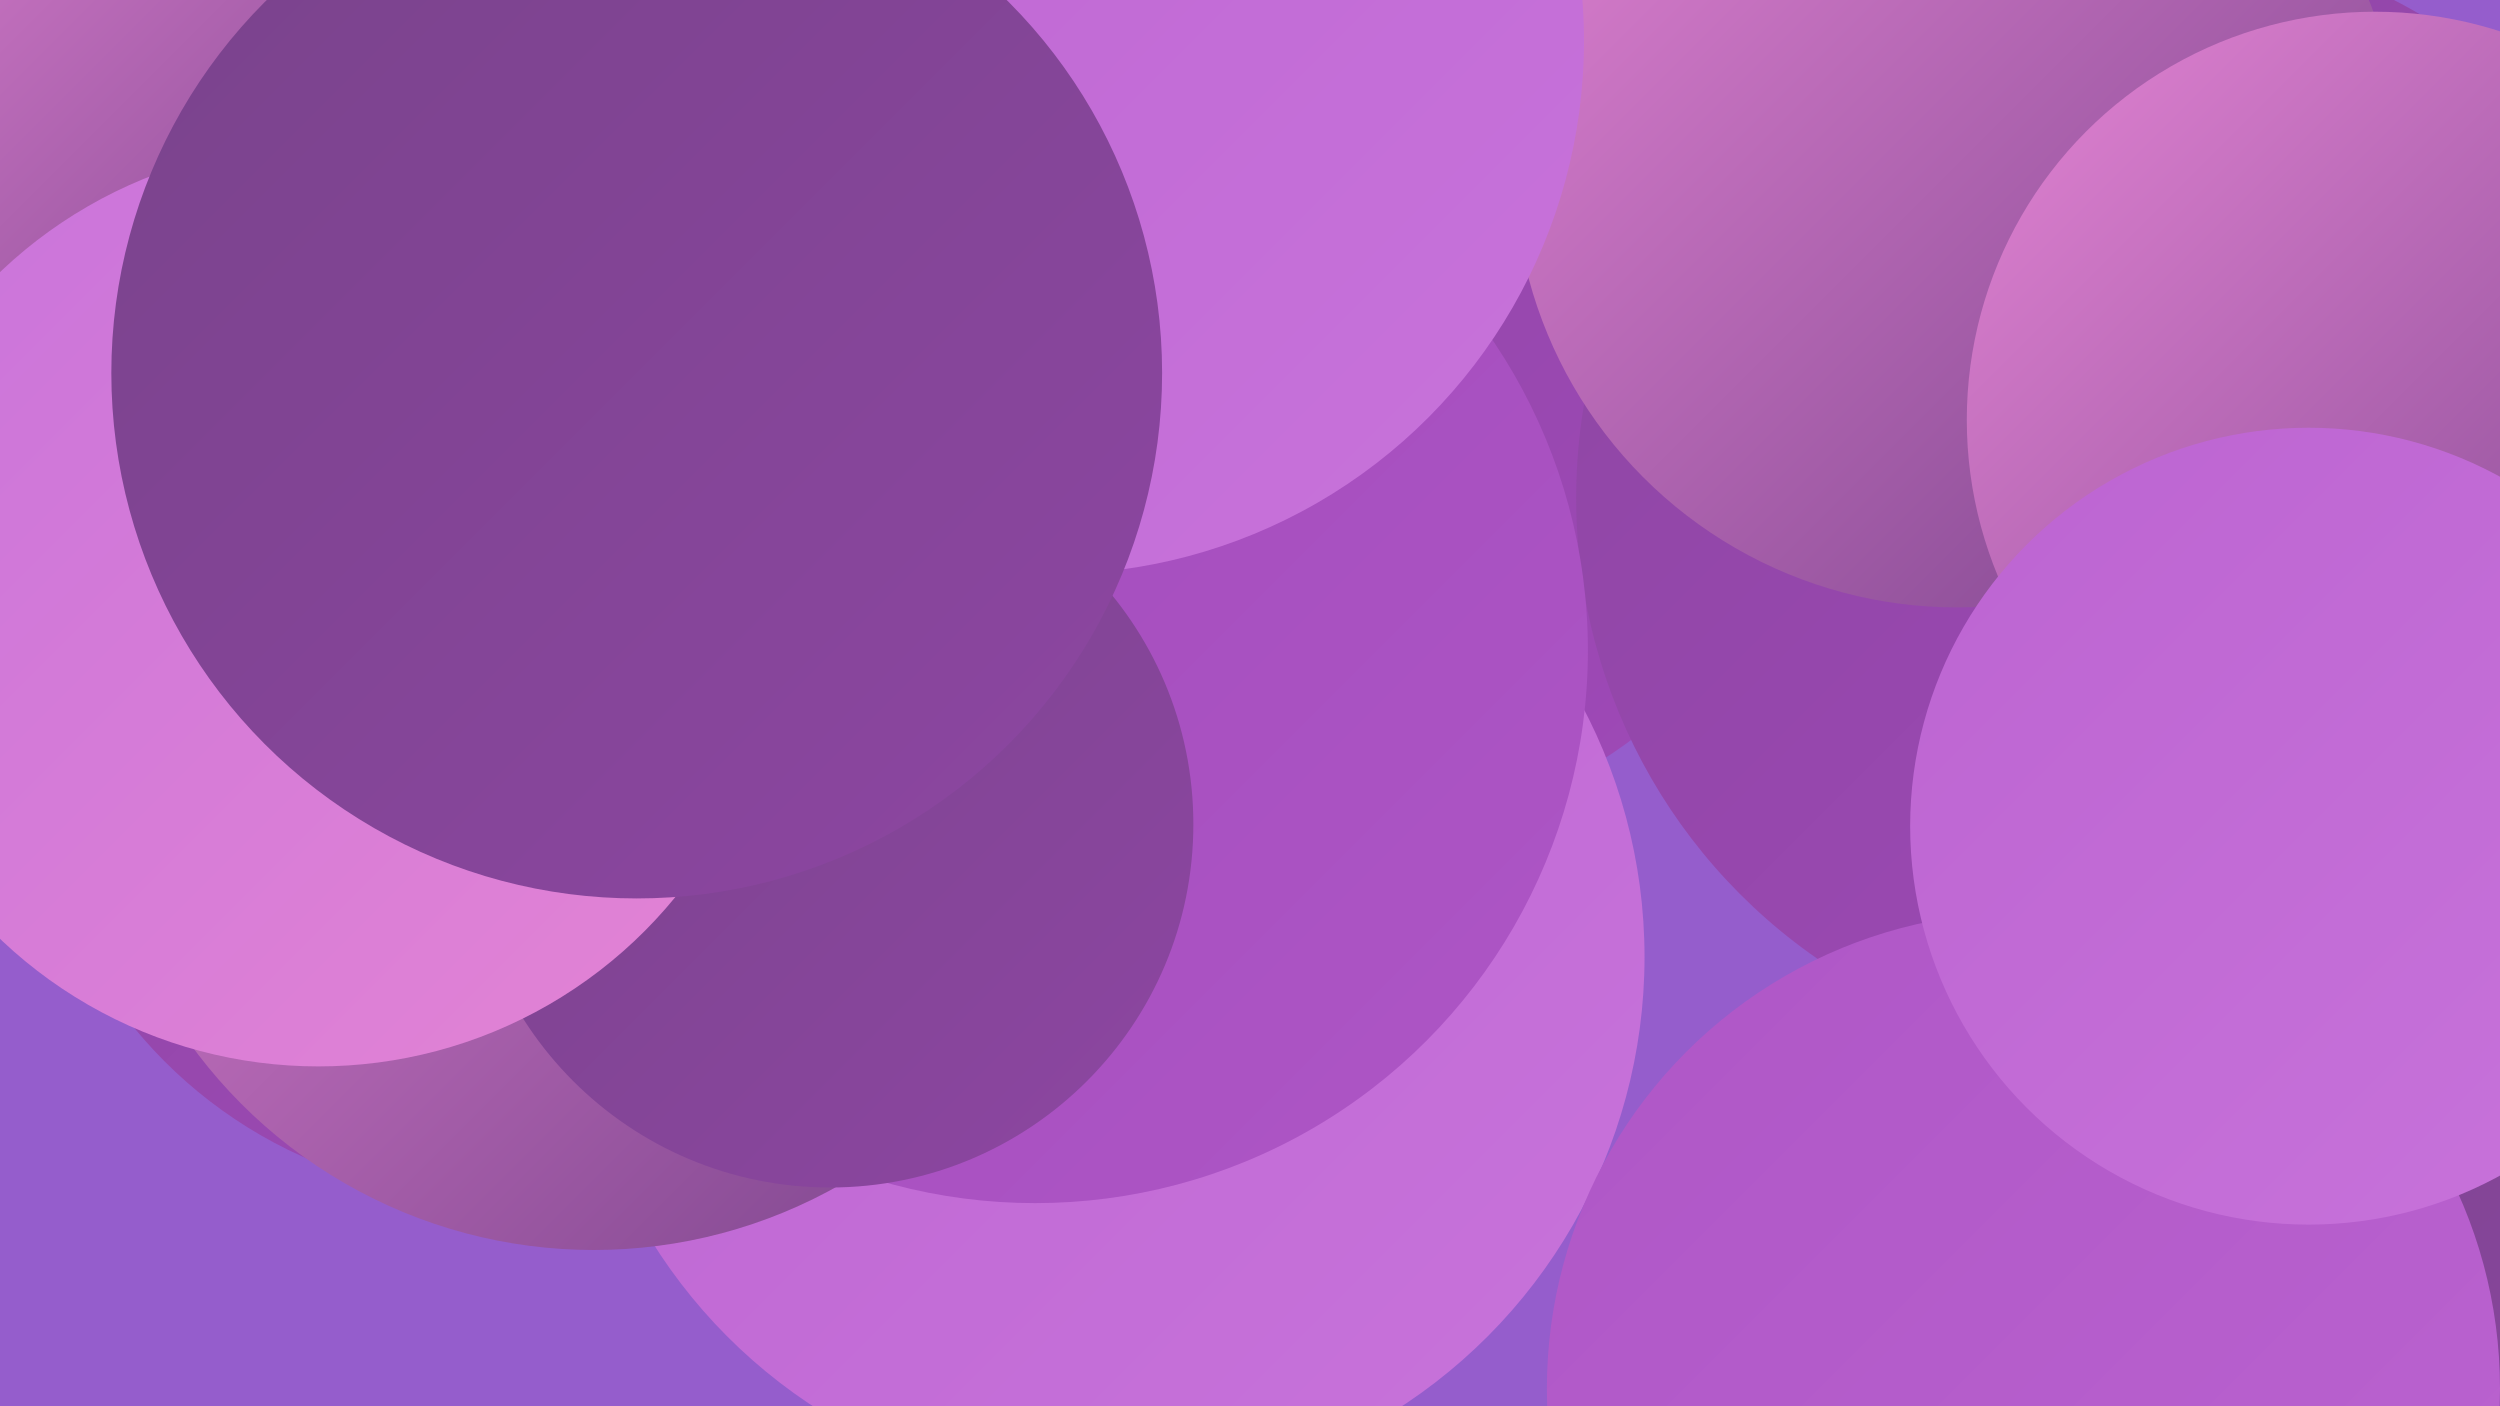 <?xml version="1.0" encoding="UTF-8"?><svg width="1280" height="720" xmlns="http://www.w3.org/2000/svg"><defs><linearGradient id="grad0" x1="0%" y1="0%" x2="100%" y2="100%"><stop offset="0%" style="stop-color:#79438b;stop-opacity:1" /><stop offset="100%" style="stop-color:#8d46a2;stop-opacity:1" /></linearGradient><linearGradient id="grad1" x1="0%" y1="0%" x2="100%" y2="100%"><stop offset="0%" style="stop-color:#8d46a2;stop-opacity:1" /><stop offset="100%" style="stop-color:#a049b9;stop-opacity:1" /></linearGradient><linearGradient id="grad2" x1="0%" y1="0%" x2="100%" y2="100%"><stop offset="0%" style="stop-color:#a049b9;stop-opacity:1" /><stop offset="100%" style="stop-color:#ae56c6;stop-opacity:1" /></linearGradient><linearGradient id="grad3" x1="0%" y1="0%" x2="100%" y2="100%"><stop offset="0%" style="stop-color:#ae56c6;stop-opacity:1" /><stop offset="100%" style="stop-color:#bc64d1;stop-opacity:1" /></linearGradient><linearGradient id="grad4" x1="0%" y1="0%" x2="100%" y2="100%"><stop offset="0%" style="stop-color:#bc64d1;stop-opacity:1" /><stop offset="100%" style="stop-color:#c873db;stop-opacity:1" /></linearGradient><linearGradient id="grad5" x1="0%" y1="0%" x2="100%" y2="100%"><stop offset="0%" style="stop-color:#c873db;stop-opacity:1" /><stop offset="100%" style="stop-color:#e484d4;stop-opacity:1" /></linearGradient><linearGradient id="grad6" x1="0%" y1="0%" x2="100%" y2="100%"><stop offset="0%" style="stop-color:#e484d4;stop-opacity:1" /><stop offset="100%" style="stop-color:#79438b;stop-opacity:1" /></linearGradient></defs><rect width="1280" height="720" fill="#955dcc" /><circle cx="1187" cy="511" r="197" fill="url(#grad4)" /><circle cx="690" cy="184" r="243" fill="url(#grad1)" /><circle cx="1138" cy="711" r="273" fill="url(#grad0)" /><circle cx="486" cy="94" r="264" fill="url(#grad3)" /><circle cx="1094" cy="255" r="287" fill="url(#grad1)" /><circle cx="567" cy="490" r="275" fill="url(#grad4)" /><circle cx="82" cy="34" r="180" fill="url(#grad6)" /><circle cx="252" cy="376" r="237" fill="url(#grad1)" /><circle cx="304" cy="385" r="255" fill="url(#grad6)" /><circle cx="455" cy="198" r="208" fill="url(#grad5)" /><circle cx="530" cy="333" r="283" fill="url(#grad2)" /><circle cx="1002" cy="84" r="227" fill="url(#grad6)" /><circle cx="1216" cy="215" r="209" fill="url(#grad6)" /><circle cx="538" cy="21" r="273" fill="url(#grad4)" /><circle cx="425" cy="422" r="186" fill="url(#grad0)" /><circle cx="163" cy="310" r="236" fill="url(#grad5)" /><circle cx="352" cy="123" r="202" fill="url(#grad6)" /><circle cx="1036" cy="711" r="244" fill="url(#grad3)" /><circle cx="1182" cy="423" r="204" fill="url(#grad4)" /><circle cx="326" cy="191" r="269" fill="url(#grad0)" /></svg>